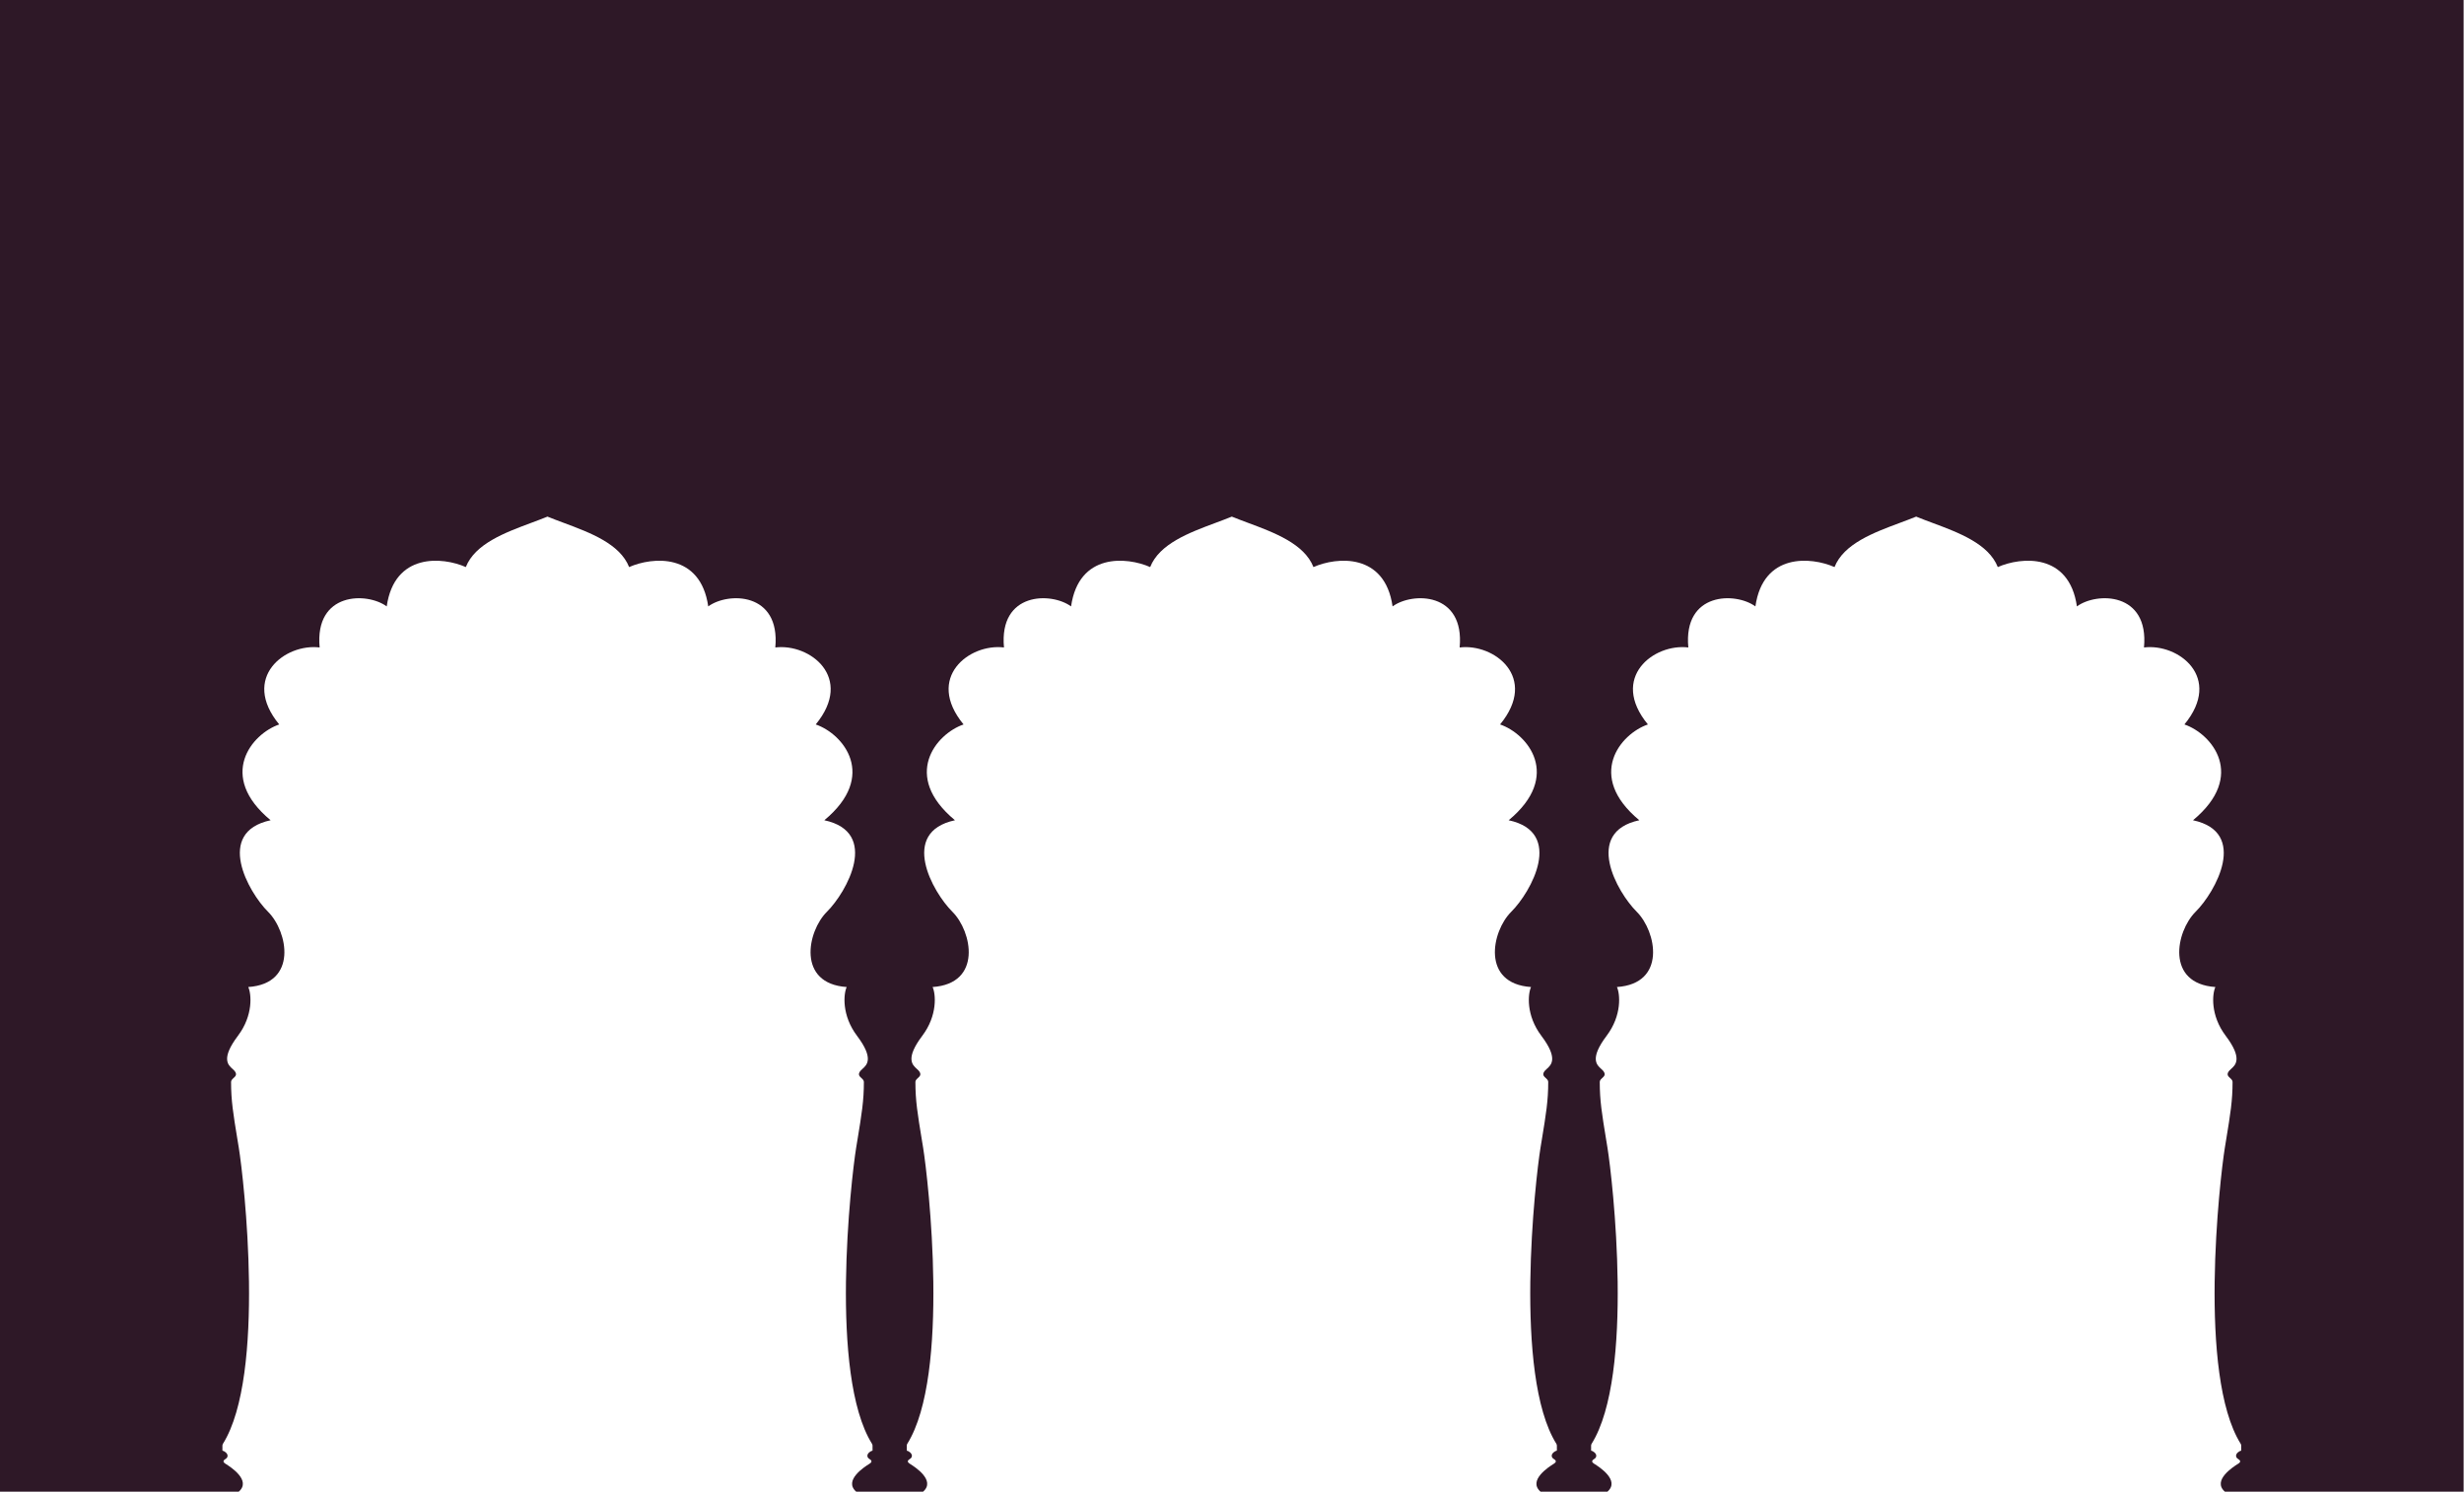 <?xml version="1.0" encoding="UTF-8"?> <svg xmlns="http://www.w3.org/2000/svg" width="1574" height="953" viewBox="0 0 1574 953" fill="none"> <path fill-rule="evenodd" clip-rule="evenodd" d="M1573.76 0H0V953L152.516 953C160.802 945.788 147.119 937.119 144.143 935.234L144.009 935.149C143.891 935.074 143.796 935.013 143.726 934.967C142.408 934.093 142.627 933.328 143.177 932.781C143.38 932.58 143.637 932.406 143.904 932.227L143.905 932.226C144.607 931.753 145.374 931.237 145.374 930.049C145.374 928.41 143.177 926.953 142.078 926.771V923.586C142.078 923.168 142.191 922.772 142.412 922.417C169.98 878.227 155.831 753.467 152.549 733.329C152.251 731.502 151.966 729.769 151.695 728.118C148.968 711.495 147.604 703.182 147.604 691.253C147.604 690.184 148.41 689.448 149.208 688.72C150.449 687.587 151.671 686.473 149.802 684.149C149.489 683.76 149.05 683.37 148.565 682.94L148.565 682.94L148.564 682.939C145.646 680.349 141.05 676.27 152 661.745C161.887 648.63 160.606 634.969 158.592 630.597C190.454 628.412 183.862 595.078 171.226 582.51C158.59 569.942 137.167 531.691 172.874 524.041C138.595 495.626 160.789 468.85 178.368 462.839C153.647 432.784 182.213 410.927 204.186 413.659C200.89 378.14 234.4 378.14 247.035 387.429C251.979 353.003 282.741 355.736 297.574 362.293C303.467 347.413 322.429 340.346 339.373 334.032C342.963 332.694 346.462 331.39 349.727 330.053C352.992 331.39 356.491 332.694 360.081 334.032C377.025 340.346 395.987 347.413 401.88 362.293C416.713 355.736 447.476 353.003 452.419 387.429C465.055 378.14 498.564 378.14 495.268 413.659C517.242 410.927 545.807 432.784 521.087 462.839C538.666 468.85 560.859 495.626 526.58 524.041C562.287 531.691 540.864 569.942 528.229 582.51C515.593 595.078 509.001 628.412 540.863 630.597C538.849 634.969 537.567 648.63 547.454 661.745C558.405 676.27 553.809 680.349 550.89 682.939L550.89 682.94C550.405 683.37 549.966 683.76 549.653 684.149C547.784 686.473 549.005 687.587 550.247 688.72C551.044 689.448 551.85 690.184 551.85 691.253C551.85 703.182 550.486 711.495 547.759 728.117L547.721 728.347C547.462 729.929 547.19 731.586 546.906 733.329C543.623 753.467 529.474 878.227 557.042 922.417C557.264 922.772 557.376 923.168 557.376 923.586V926.771C556.278 926.953 554.08 928.41 554.08 930.049C554.08 931.237 554.847 931.753 555.55 932.226L555.55 932.227C555.817 932.406 556.075 932.58 556.278 932.781C556.827 933.328 557.047 934.093 555.728 934.967C555.635 935.029 555.495 935.118 555.317 935.231L555.312 935.234C552.336 937.119 538.652 945.788 546.938 953H589.673C597.958 945.788 584.275 937.119 581.299 935.234C581.118 935.119 580.977 935.03 580.882 934.967C579.564 934.093 579.784 933.328 580.333 932.781C580.536 932.58 580.793 932.406 581.06 932.227L581.061 932.226C581.763 931.753 582.53 931.237 582.53 930.049C582.53 928.41 580.333 926.953 579.234 926.771V923.586C579.234 923.168 579.347 922.772 579.568 922.417C607.137 878.227 592.988 753.467 589.705 733.329C589.602 732.702 589.502 732.085 589.403 731.479C589.213 730.321 589.029 729.202 588.852 728.118C586.124 711.495 584.76 703.182 584.76 691.253C584.76 690.184 585.567 689.448 586.364 688.72C587.606 687.587 588.827 686.473 586.958 684.149C586.645 683.76 586.206 683.37 585.721 682.94L585.721 682.939C582.802 680.349 578.206 676.27 589.156 661.745C599.043 648.63 597.762 634.969 595.748 630.597C627.61 628.412 621.018 595.078 608.382 582.51C595.747 569.942 574.323 531.691 610.03 524.041C575.752 495.626 597.945 468.85 615.524 462.839C590.804 432.784 619.369 410.927 641.343 413.659C638.047 378.14 671.556 378.14 684.192 387.429C689.135 353.003 719.898 355.736 734.73 362.293C740.623 347.413 759.585 340.346 776.53 334.032L776.531 334.031L776.532 334.031C780.121 332.693 783.619 331.39 786.883 330.053C790.149 331.39 793.648 332.694 797.237 334.032C814.182 340.346 833.144 347.413 839.036 362.293C853.869 355.736 884.632 353.003 889.575 387.429C902.211 378.14 935.72 378.14 932.424 413.659C954.398 410.927 982.963 432.784 958.243 462.839C975.822 468.85 998.015 495.626 963.737 524.041C999.444 531.691 978.02 569.942 965.385 582.51C952.749 595.078 946.157 628.412 978.019 630.597C976.005 634.969 974.724 648.63 984.611 661.745C995.561 676.27 990.965 680.349 988.046 682.939L988.046 682.94C987.561 683.37 987.122 683.76 986.809 684.149C984.94 686.473 986.161 687.587 987.403 688.72C988.2 689.448 989.006 690.184 989.006 691.253C989.006 703.182 987.643 711.495 984.915 728.117L984.878 728.347C984.618 729.929 984.346 731.586 984.062 733.329C980.779 753.467 966.63 878.227 994.199 922.417C994.42 922.772 994.533 923.168 994.533 923.586V926.771C993.434 926.953 991.237 928.41 991.237 930.049C991.237 931.237 992.003 931.753 992.706 932.226L992.707 932.227C992.974 932.406 993.231 932.58 993.434 932.781C993.983 933.328 994.203 934.093 992.885 934.967C992.836 935 992.775 935.039 992.702 935.085C992.634 935.129 992.556 935.178 992.468 935.234C989.492 937.119 975.809 945.788 984.094 953H1026.83C1035.11 945.788 1021.43 937.119 1018.46 935.234L1018.36 935.172L1018.23 935.09C1018.15 935.042 1018.09 935.001 1018.04 934.967C1016.72 934.093 1016.94 933.328 1017.49 932.781C1017.69 932.58 1017.95 932.406 1018.22 932.227L1018.22 932.226C1018.92 931.753 1019.69 931.237 1019.69 930.049C1019.69 928.41 1017.49 926.953 1016.39 926.771V923.586C1016.39 923.168 1016.5 922.772 1016.72 922.417C1044.29 878.227 1030.14 753.467 1026.86 733.329C1026.56 731.502 1026.28 729.769 1026.01 728.118C1023.28 711.495 1021.92 703.182 1021.92 691.253C1021.92 690.184 1022.72 689.448 1023.52 688.72C1024.76 687.587 1025.98 686.473 1024.11 684.149C1023.8 683.759 1023.36 683.37 1022.88 682.939C1019.96 680.349 1015.36 676.27 1026.31 661.745C1036.2 648.63 1034.92 634.969 1032.9 630.597C1064.77 628.412 1058.17 595.078 1045.54 582.51C1032.9 569.942 1011.48 531.691 1047.19 524.041C1012.91 495.626 1035.1 468.85 1052.68 462.839C1027.96 432.784 1056.53 410.927 1078.5 413.659C1075.2 378.14 1108.71 378.14 1121.35 387.429C1126.29 353.003 1157.05 355.736 1171.89 362.293C1177.78 347.413 1196.74 340.346 1213.69 334.032L1213.69 334.031L1213.69 334.031L1213.69 334.03C1217.28 332.693 1220.78 331.39 1224.04 330.053C1227.3 331.39 1230.8 332.693 1234.39 334.03L1234.39 334.031L1234.39 334.031L1234.39 334.032C1251.34 340.346 1270.3 347.413 1276.19 362.293C1291.03 355.736 1321.79 353.003 1326.73 387.429C1339.37 378.14 1372.88 378.14 1369.58 413.659C1391.55 410.927 1420.12 432.784 1395.4 462.839C1412.98 468.85 1435.17 495.626 1400.89 524.041C1436.6 531.691 1415.18 569.942 1402.54 582.51C1389.91 595.078 1383.31 628.412 1415.18 630.597C1413.16 634.969 1411.88 648.63 1421.77 661.745C1432.72 676.27 1428.12 680.349 1425.2 682.939C1424.72 683.37 1424.28 683.759 1423.97 684.149C1422.1 686.473 1423.32 687.587 1424.56 688.72C1425.36 689.448 1426.16 690.184 1426.16 691.253C1426.16 703.182 1424.8 711.495 1422.07 728.117C1421.8 729.769 1421.52 731.502 1421.22 733.329C1417.94 753.467 1403.79 878.227 1431.35 922.417C1431.58 922.772 1431.69 923.168 1431.69 923.586V926.771C1430.59 926.953 1428.39 928.41 1428.39 930.049C1428.39 931.237 1429.16 931.753 1429.86 932.226C1430.13 932.406 1430.39 932.58 1430.59 932.781C1431.14 933.328 1431.36 934.093 1430.04 934.967C1429.95 935.03 1429.81 935.119 1429.62 935.234C1426.65 937.119 1412.96 945.788 1421.25 953L1573.76 953V0Z" fill="#2E1827"></path> </svg> 